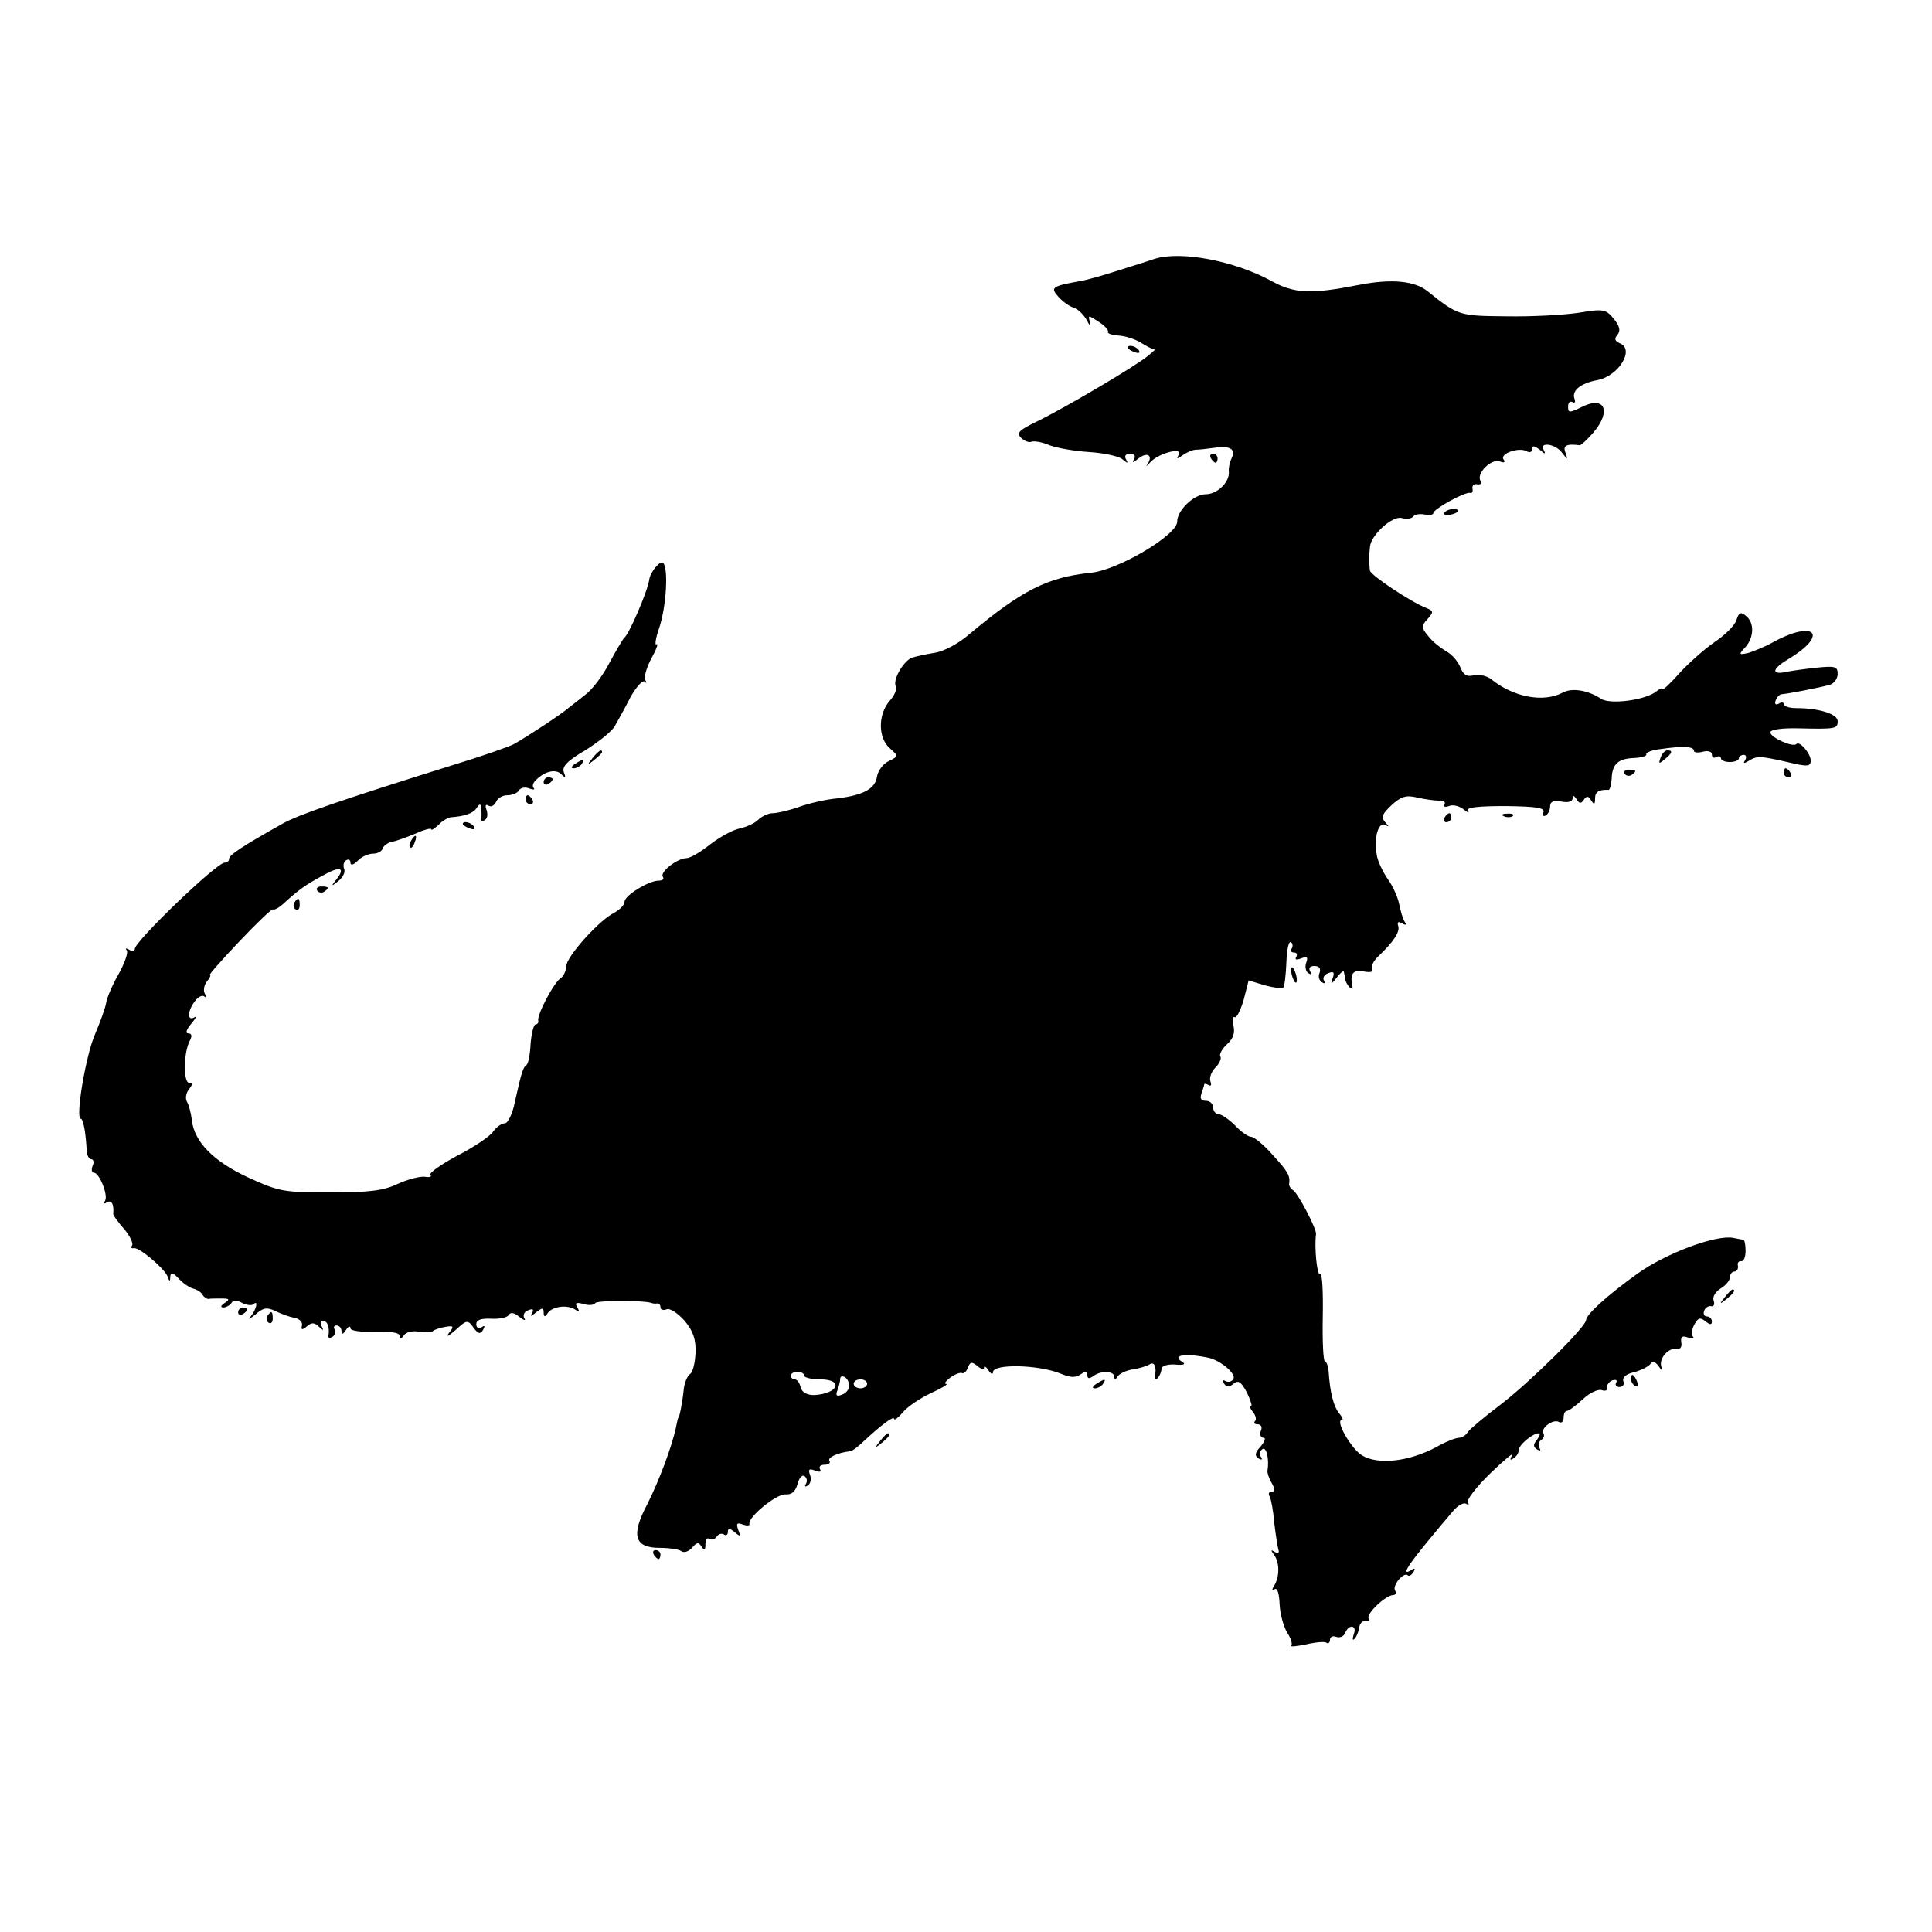 <?xml version="1.0" standalone="no"?>
<!DOCTYPE svg PUBLIC "-//W3C//DTD SVG 20010904//EN"
 "http://www.w3.org/TR/2001/REC-SVG-20010904/DTD/svg10.dtd">
<svg version="1.0" xmlns="http://www.w3.org/2000/svg"
 width="430pt" height="430pt" viewBox="0 0 430 430"
 preserveAspectRatio="xMidYMid meet">
<g transform="translate(0,430) scale(0.1,-0.1)"
fill="#000000" stroke="none">
<path d="M2570 3724 c-8 -3 -43 -14 -78 -25 -34 -11 -75 -23 -90 -25 -61 -11
-65 -14 -46 -35 9 -10 24 -21 34 -24 9 -3 22 -15 29 -28 6 -12 9 -14 7 -4 -5
16 -4 16 19 1 14 -9 23 -19 21 -23 -2 -3 9 -7 25 -8 15 -1 39 -9 52 -18 13 -8
26 -14 28 -13 2 2 -5 -5 -16 -14 -26 -22 -185 -116 -247 -146 -39 -19 -46 -25
-36 -36 7 -7 18 -12 24 -9 6 2 24 -1 40 -8 16 -6 55 -13 87 -15 33 -2 66 -9
75 -16 12 -10 14 -10 8 0 -4 7 -1 12 9 12 10 0 13 -5 9 -12 -5 -9 -2 -8 9 1
20 16 34 8 21 -12 -5 -7 -2 -5 7 5 19 20 74 34 62 15 -5 -9 -3 -9 8 -1 8 6 21
12 29 13 8 0 26 2 40 4 36 6 51 -2 42 -21 -5 -10 -8 -24 -7 -32 2 -23 -26 -50
-51 -50 -27 0 -64 -36 -64 -61 0 -30 -133 -109 -194 -114 -95 -10 -152 -39
-268 -136 -25 -22 -58 -39 -78 -42 -19 -3 -42 -8 -51 -11 -20 -9 -43 -51 -35
-64 3 -5 -3 -20 -14 -32 -26 -30 -26 -82 0 -105 20 -18 20 -18 -2 -29 -13 -6
-24 -22 -26 -34 -4 -28 -31 -42 -89 -49 -24 -2 -63 -11 -85 -19 -22 -8 -49
-14 -59 -14 -9 0 -24 -7 -32 -15 -8 -8 -27 -16 -41 -19 -15 -3 -44 -19 -65
-35 -21 -17 -45 -31 -53 -31 -20 0 -59 -30 -53 -41 4 -5 0 -9 -9 -9 -22 0 -76
-33 -76 -47 0 -7 -10 -17 -22 -24 -34 -16 -108 -99 -108 -120 0 -10 -6 -22
-12 -26 -15 -9 -54 -83 -50 -95 1 -4 -2 -8 -6 -8 -4 0 -9 -19 -11 -42 -1 -23
-5 -45 -9 -48 -8 -6 -11 -15 -26 -82 -5 -27 -16 -48 -22 -48 -7 0 -19 -8 -26
-18 -7 -11 -43 -35 -80 -54 -37 -20 -64 -39 -60 -43 4 -4 -2 -6 -13 -4 -11 1
-38 -6 -60 -16 -31 -15 -64 -19 -150 -19 -104 0 -114 2 -182 33 -78 36 -121
80 -126 128 -2 16 -7 35 -11 41 -4 7 -2 19 4 27 9 11 9 15 1 15 -13 0 -13 65
1 93 6 11 5 17 -3 17 -7 0 -4 9 7 22 10 12 13 18 7 14 -17 -10 -16 14 1 36 7
10 17 14 21 10 5 -4 5 -1 1 6 -4 7 -2 19 4 27 7 8 10 15 7 15 -3 0 27 34 66
75 39 41 72 73 75 71 2 -2 12 3 22 12 34 31 49 42 86 62 40 23 54 20 33 -7
-13 -16 -12 -17 4 -4 10 8 16 20 13 27 -3 7 -1 16 4 19 6 4 10 1 10 -5 0 -7 7
-5 16 4 8 9 24 16 34 16 10 0 20 5 22 12 2 6 11 12 19 14 7 1 31 9 52 18 20 9
37 14 37 10 0 -3 7 2 16 10 8 9 21 16 27 17 31 2 51 9 58 21 7 10 9 10 10 -2
1 -8 1 -19 0 -23 -1 -5 3 -6 8 -2 6 3 7 13 4 22 -4 10 -2 14 4 10 6 -4 13 0
17 8 3 8 14 15 25 15 11 0 23 5 26 11 4 6 14 8 23 4 9 -3 13 -3 10 1 -4 3 -2
12 5 18 20 20 44 25 56 13 9 -9 11 -8 6 4 -5 13 8 26 49 50 30 19 60 43 65 54
6 11 22 39 34 63 13 23 27 39 32 35 4 -5 5 -3 1 4 -3 6 3 28 14 48 11 20 16
34 11 31 -4 -3 -2 13 6 36 16 47 21 133 9 145 -6 7 -29 -20 -31 -37 -4 -27
-45 -122 -56 -130 -3 -3 -18 -28 -33 -56 -15 -29 -39 -60 -53 -70 -14 -11 -30
-24 -37 -29 -14 -13 -95 -66 -122 -81 -11 -6 -74 -28 -140 -48 -249 -78 -338
-109 -373 -128 -91 -51 -121 -71 -121 -79 0 -5 -4 -9 -10 -9 -18 0 -200 -175
-200 -192 0 -5 -6 -6 -12 -2 -7 4 -10 4 -6 -1 4 -4 -4 -27 -17 -51 -14 -24
-27 -54 -29 -67 -2 -12 -14 -44 -25 -70 -20 -46 -44 -187 -31 -187 5 0 11 -30
13 -72 1 -10 5 -18 10 -18 5 0 7 -7 3 -15 -3 -8 -2 -15 3 -15 12 0 32 -50 25
-62 -4 -7 -2 -8 4 -4 10 6 16 -4 14 -25 -1 -3 10 -18 23 -33 14 -16 22 -33 19
-38 -3 -4 -2 -7 3 -6 11 4 68 -44 76 -63 4 -12 6 -12 6 0 1 10 6 9 19 -5 9
-10 24 -20 32 -22 8 -2 18 -8 21 -14 3 -5 9 -9 13 -9 3 1 16 1 29 1 18 0 19
-2 7 -10 -9 -6 -10 -10 -3 -10 6 0 15 5 18 10 4 7 12 7 24 0 10 -5 21 -6 25
-3 12 12 6 -13 -6 -27 -7 -8 -3 -6 10 4 18 16 26 17 45 8 12 -6 31 -13 42 -15
11 -2 19 -9 17 -17 -2 -10 0 -11 11 -2 10 9 17 9 27 -1 10 -9 11 -9 6 1 -4 6
-2 12 3 12 10 0 15 -14 12 -33 -1 -5 3 -6 9 -2 6 3 8 11 5 16 -4 5 -1 9 4 9 6
0 11 -6 11 -12 0 -9 4 -8 10 2 5 8 10 10 10 4 0 -6 22 -9 55 -8 36 1 55 -2 55
-10 0 -7 3 -6 9 2 4 7 19 11 34 8 14 -2 28 -2 31 2 4 3 16 7 28 9 18 3 19 1 7
-14 -7 -10 -1 -7 14 6 26 24 28 24 41 6 10 -14 15 -15 21 -5 5 9 4 11 -3 6 -7
-4 -12 -1 -12 7 0 9 10 13 33 12 17 -1 35 2 39 8 4 7 12 6 24 -4 10 -8 15 -9
11 -3 -4 7 0 15 9 18 10 4 13 2 8 -7 -5 -8 -2 -7 9 2 14 11 17 11 17 0 0 -10
3 -11 8 -3 9 16 43 21 61 10 10 -7 12 -6 6 4 -6 10 -3 12 13 8 12 -4 24 -3 27
2 4 6 110 6 125 0 3 -1 8 -2 13 -1 4 0 7 -3 7 -9 0 -5 6 -7 14 -4 7 3 25 -9
40 -26 19 -23 25 -41 24 -71 -1 -22 -6 -43 -12 -47 -6 -4 -12 -18 -14 -32 -3
-31 -10 -65 -12 -65 -1 0 -3 -9 -5 -19 -8 -42 -39 -124 -65 -175 -36 -68 -28
-96 28 -96 20 0 42 -3 48 -7 6 -5 17 -1 24 7 11 13 15 13 21 3 7 -10 9 -8 9 5
0 10 4 16 9 12 5 -3 12 -1 16 5 4 6 11 8 16 5 5 -4 9 -1 9 6 0 8 4 8 15 -1 13
-11 14 -10 8 5 -5 14 -3 17 10 12 9 -3 16 -3 15 1 -5 14 59 67 80 66 14 -1 22
6 27 23 3 13 10 21 15 18 6 -4 7 -11 4 -17 -4 -7 -2 -8 4 -4 6 4 8 14 5 23 -5
13 -2 15 11 10 10 -4 15 -3 11 3 -3 6 1 10 10 10 9 0 14 4 11 9 -5 7 19 18 46
21 4 0 18 10 31 23 39 36 67 57 67 49 1 -4 9 3 19 14 9 12 37 31 62 43 24 11
40 20 35 21 -6 0 -1 6 9 14 11 8 23 12 26 10 4 -2 10 3 13 12 5 13 9 14 21 4
8 -7 15 -9 15 -4 0 5 5 2 10 -6 5 -8 10 -10 10 -4 0 19 100 17 150 -3 24 -10
34 -10 48 0 8 6 12 5 12 -3 0 -9 4 -9 13 -3 16 13 47 12 47 -1 0 -7 3 -7 8 1
4 6 19 13 32 15 14 2 31 7 38 11 11 8 17 -5 12 -28 -1 -5 2 -6 7 -2 4 5 8 14
8 20 0 7 13 11 30 10 20 -2 25 1 16 6 -24 15 7 20 59 9 27 -6 62 -36 55 -47
-3 -6 -11 -8 -17 -5 -7 4 -8 2 -4 -5 6 -9 11 -9 21 -1 11 9 17 5 30 -19 8 -17
13 -31 9 -31 -4 0 -1 -6 5 -13 6 -8 8 -17 4 -20 -3 -4 -1 -7 6 -7 8 0 11 -7 7
-15 -3 -8 0 -15 6 -15 6 0 3 -8 -6 -19 -13 -14 -14 -21 -5 -27 7 -4 10 -3 5 4
-3 6 -2 13 4 17 9 5 15 -23 11 -48 -1 -4 3 -17 9 -27 8 -14 8 -20 0 -20 -6 0
-8 -5 -4 -11 3 -6 8 -32 10 -58 3 -25 7 -52 9 -59 3 -8 0 -10 -8 -6 -9 6 -9 4
-1 -7 12 -17 12 -48 0 -68 -6 -9 -5 -12 1 -8 6 4 10 -10 11 -34 1 -22 9 -50
17 -63 8 -12 12 -25 9 -28 -3 -4 11 -2 32 2 21 5 42 7 46 4 4 -3 8 0 8 6 0 7
6 10 14 7 8 -3 17 1 20 9 8 20 27 17 19 -3 -3 -10 -3 -15 1 -11 4 3 9 14 11
25 1 10 8 17 15 15 6 -1 9 1 6 6 -6 10 38 52 55 52 5 0 7 5 4 10 -7 11 19 42
28 34 3 -3 8 0 13 7 4 8 3 10 -4 5 -30 -18 -4 18 92 131 10 12 24 20 29 16 6
-3 7 -2 4 4 -3 5 19 34 50 64 31 30 53 48 48 40 -5 -10 -4 -12 3 -7 7 4 12 12
12 18 0 12 30 37 44 38 5 0 3 -6 -3 -14 -9 -11 -9 -16 0 -22 7 -4 9 -3 5 4 -3
6 -2 13 4 17 6 4 8 10 5 15 -7 11 22 33 35 25 5 -3 10 1 10 9 0 9 3 16 8 16 4
0 20 12 35 26 15 14 34 23 42 20 8 -3 14 0 12 6 -1 6 4 13 12 16 8 2 11 0 8
-5 -3 -5 0 -10 7 -10 8 0 12 6 9 13 -3 8 6 16 24 20 15 4 31 12 36 18 5 8 10
6 18 -4 9 -13 10 -13 6 0 -4 18 17 41 35 38 7 -2 12 4 10 14 -2 13 2 16 15 11
10 -3 15 -3 11 2 -4 4 -3 16 3 27 8 15 13 17 25 7 10 -8 14 -8 14 0 0 6 -5 11
-11 11 -6 0 -9 6 -6 13 2 6 9 11 15 10 6 -2 9 4 6 12 -3 8 3 19 15 27 12 7 21
18 21 25 0 7 5 13 10 13 6 0 9 6 8 13 -2 6 2 11 7 10 6 -1 10 10 10 23 0 13
-2 24 -5 25 -3 0 -13 2 -23 4 -38 7 -149 -34 -213 -80 -67 -48 -114 -91 -114
-103 0 -15 -126 -139 -190 -188 -36 -27 -69 -55 -73 -61 -4 -7 -13 -13 -20
-13 -7 0 -30 -9 -51 -21 -60 -32 -129 -40 -165 -18 -24 15 -61 79 -44 79 3 0
0 7 -7 15 -12 15 -20 46 -23 93 -1 12 -5 22 -8 22 -4 0 -6 45 -5 99 1 55 -1
98 -6 95 -7 -4 -13 62 -9 89 2 11 -40 91 -51 98 -5 3 -9 9 -9 13 3 19 -2 28
-36 65 -20 23 -42 41 -49 41 -6 0 -22 11 -35 25 -13 13 -30 25 -36 25 -7 0
-13 7 -13 15 0 8 -7 15 -16 15 -11 0 -14 5 -10 16 3 9 6 18 6 20 0 3 4 2 10
-1 5 -3 7 0 4 8 -3 8 2 22 11 31 9 9 14 20 11 25 -3 4 4 17 15 27 14 13 18 25
14 42 -3 13 -2 21 3 18 4 -2 13 15 20 39 l11 43 36 -11 c19 -5 38 -8 41 -5 3
3 6 29 7 56 1 28 5 48 10 45 4 -2 5 -9 2 -14 -4 -5 -1 -9 5 -9 6 0 8 -4 5 -10
-4 -6 1 -7 11 -3 13 5 16 3 11 -10 -3 -9 -1 -19 5 -23 7 -4 8 -3 4 4 -4 7 -1
12 9 12 11 0 15 -5 12 -15 -4 -8 -1 -17 5 -21 6 -4 8 -3 5 3 -4 6 0 14 9 17
12 5 15 2 10 -11 -5 -15 -4 -15 9 1 8 11 16 17 16 13 1 -4 2 -11 3 -16 0 -5 5
-13 9 -18 5 -4 8 -3 7 2 -6 28 1 37 25 33 14 -3 22 -1 19 4 -4 5 2 18 12 28
36 34 50 56 46 69 -3 9 0 11 8 6 9 -5 11 -4 6 4 -4 6 -9 24 -12 39 -3 15 -14
40 -25 55 -11 16 -23 40 -25 55 -7 37 4 74 19 66 9 -5 9 -4 0 6 -10 11 -7 18
14 38 21 19 32 23 57 17 17 -4 39 -7 49 -7 9 1 15 -3 12 -8 -3 -6 1 -7 10 -4
8 4 23 0 32 -7 9 -8 14 -9 10 -3 -4 7 23 10 84 10 70 -1 88 -4 84 -14 -2 -7 0
-10 5 -7 6 3 10 13 10 21 0 10 8 13 25 10 15 -3 25 0 25 7 0 8 3 7 9 -2 6 -10
10 -10 16 -1 6 9 10 9 16 -1 7 -11 9 -10 9 4 0 15 9 20 30 19 3 0 6 11 7 25 1
33 15 45 51 46 17 1 28 5 26 8 -2 4 13 10 33 12 48 7 73 6 73 -4 0 -4 9 -5 20
-2 12 3 20 0 20 -6 0 -7 4 -9 10 -6 5 3 10 2 10 -2 0 -5 9 -9 20 -9 11 0 20 4
20 8 0 4 5 8 11 8 5 0 7 -5 3 -12 -5 -7 -3 -8 7 -2 19 12 25 12 87 -2 45 -11
52 -10 52 3 0 16 -25 45 -32 37 -8 -8 -58 15 -58 26 0 6 25 10 63 9 83 -2 87
-1 87 16 0 16 -42 29 -92 29 -16 0 -28 4 -28 9 0 4 -5 5 -11 1 -7 -4 -10 -1
-7 7 3 8 9 14 14 14 14 1 86 15 107 21 9 3 17 14 17 24 0 17 -6 18 -47 14 -27
-3 -58 -7 -70 -10 -32 -6 -28 8 7 29 92 55 59 89 -35 37 -16 -9 -41 -19 -53
-23 -22 -5 -23 -4 -8 12 20 22 21 55 2 70 -11 10 -16 8 -21 -8 -3 -12 -25 -34
-49 -50 -23 -16 -59 -48 -79 -70 -20 -23 -37 -38 -37 -35 0 4 -6 1 -14 -5 -23
-19 -103 -30 -123 -16 -29 19 -65 25 -86 13 -42 -22 -109 -10 -159 31 -10 7
-27 11 -38 8 -16 -4 -23 1 -30 18 -5 13 -19 29 -32 36 -12 7 -30 21 -39 33
-16 19 -16 23 -2 38 14 16 14 18 -3 25 -32 12 -124 73 -125 83 -2 13 -2 37 0
53 2 26 50 70 71 64 11 -3 22 -1 25 3 3 5 14 7 25 5 11 -2 20 -1 20 3 0 9 71
48 82 45 4 -2 7 3 5 10 -1 6 4 11 11 9 8 -1 10 2 7 8 -10 16 24 50 43 43 10
-4 13 -2 8 5 -8 13 37 28 53 17 6 -3 11 -1 11 6 0 8 5 7 17 -2 11 -10 14 -10
9 -1 -12 19 25 15 40 -5 13 -17 14 -17 8 0 -6 15 2 20 32 16 3 0 16 12 30 28
42 49 25 84 -28 56 -25 -12 -28 -12 -28 2 0 9 4 13 10 10 5 -3 7 0 4 8 -6 18
14 34 51 41 48 9 84 69 50 82 -11 5 -13 10 -5 19 7 9 5 19 -8 35 -18 22 -23
23 -78 14 -32 -5 -105 -9 -161 -8 -106 1 -107 1 -176 56 -29 23 -80 28 -152
14 -107 -21 -144 -20 -196 9 -83 45 -201 67 -259 49z m-780 -2486 c0 -4 16 -8
35 -8 54 0 41 -32 -13 -35 -16 0 -27 6 -30 17 -2 10 -8 18 -13 18 -5 0 -9 4
-9 8 0 5 7 9 15 9 8 0 15 -4 15 -9z m100 -23 c0 -7 -7 -16 -16 -19 -12 -5 -15
-2 -10 10 3 8 6 20 6 25 0 6 5 7 10 4 6 -3 10 -12 10 -20z m40 5 c0 -5 -7 -10
-15 -10 -8 0 -15 5 -15 10 0 6 7 10 15 10 8 0 15 -4 15 -10z"/>
<path d="M2510 3526 c0 -2 7 -7 16 -10 8 -3 12 -2 9 4 -6 10 -25 14 -25 6z"/>
<path d="M2695 3280 c3 -5 8 -10 11 -10 2 0 4 5 4 10 0 6 -5 10 -11 10 -5 0
-7 -4 -4 -10z"/>
<path d="M3215 3159 c-3 -4 2 -6 10 -5 21 3 28 13 10 13 -9 0 -18 -4 -20 -8z"/>
<path d="M1319 2613 c-13 -16 -12 -17 4 -4 9 7 17 15 17 17 0 8 -8 3 -21 -13z"/>
<path d="M3696 2614 c-5 -14 -4 -15 9 -4 17 14 19 20 6 20 -5 0 -12 -7 -15
-16z"/>
<path d="M1280 2600 c-9 -6 -10 -10 -3 -10 6 0 15 5 18 10 8 12 4 12 -15 0z"/>
<path d="M3616 2578 c3 -5 10 -6 15 -3 13 9 11 12 -6 12 -8 0 -12 -4 -9 -9z"/>
<path d="M3970 2580 c0 -5 5 -10 11 -10 5 0 7 5 4 10 -3 6 -8 10 -11 10 -2 0
-4 -4 -4 -10z"/>
<path d="M1210 2559 c0 -5 5 -7 10 -4 6 3 10 8 10 11 0 2 -4 4 -10 4 -5 0 -10
-5 -10 -11z"/>
<path d="M1170 2520 c0 -5 5 -10 11 -10 5 0 7 5 4 10 -3 6 -8 10 -11 10 -2 0
-4 -4 -4 -10z"/>
<path d="M3215 2480 c-3 -5 -1 -10 4 -10 6 0 11 5 11 10 0 6 -2 10 -4 10 -3 0
-8 -4 -11 -10z"/>
<path d="M3348 2483 c7 -3 16 -2 19 1 4 3 -2 6 -13 5 -11 0 -14 -3 -6 -6z"/>
<path d="M1030 2466 c0 -2 7 -7 16 -10 8 -3 12 -2 9 4 -6 10 -25 14 -25 6z"/>
<path d="M915 2429 c-4 -6 -5 -12 -2 -15 2 -3 7 2 10 11 7 17 1 20 -8 4z"/>
<path d="M706 2318 c3 -5 10 -6 15 -3 13 9 11 12 -6 12 -8 0 -12 -4 -9 -9z"/>
<path d="M655 2291 c-3 -5 -2 -12 3 -15 5 -3 9 1 9 9 0 17 -3 19 -12 6z"/>
<path d="M2874 2136 c1 -8 5 -18 8 -22 4 -3 5 1 4 10 -1 8 -5 18 -8 22 -4 3
-5 -1 -4 -10z"/>
<path d="M3839 1413 c-13 -16 -12 -17 4 -4 16 13 21 21 13 21 -2 0 -10 -8 -17
-17z"/>
<path d="M530 1379 c0 -5 5 -7 10 -4 6 3 10 8 10 11 0 2 -4 4 -10 4 -5 0 -10
-5 -10 -11z"/>
<path d="M595 1371 c-3 -5 -2 -12 3 -15 5 -3 9 1 9 9 0 17 -3 19 -12 6z"/>
<path d="M3630 1231 c0 -6 4 -13 10 -16 6 -3 7 1 4 9 -7 18 -14 21 -14 7z"/>
<path d="M2440 1220 c-9 -6 -10 -10 -3 -10 6 0 15 5 18 10 8 12 4 12 -15 0z"/>
<path d="M1959 1093 c-13 -16 -12 -17 4 -4 16 13 21 21 13 21 -2 0 -10 -8 -17
-17z"/>
<path d="M1455 840 c3 -5 8 -10 11 -10 2 0 4 5 4 10 0 6 -5 10 -11 10 -5 0 -7
-4 -4 -10z"/>
</g>
</svg>
